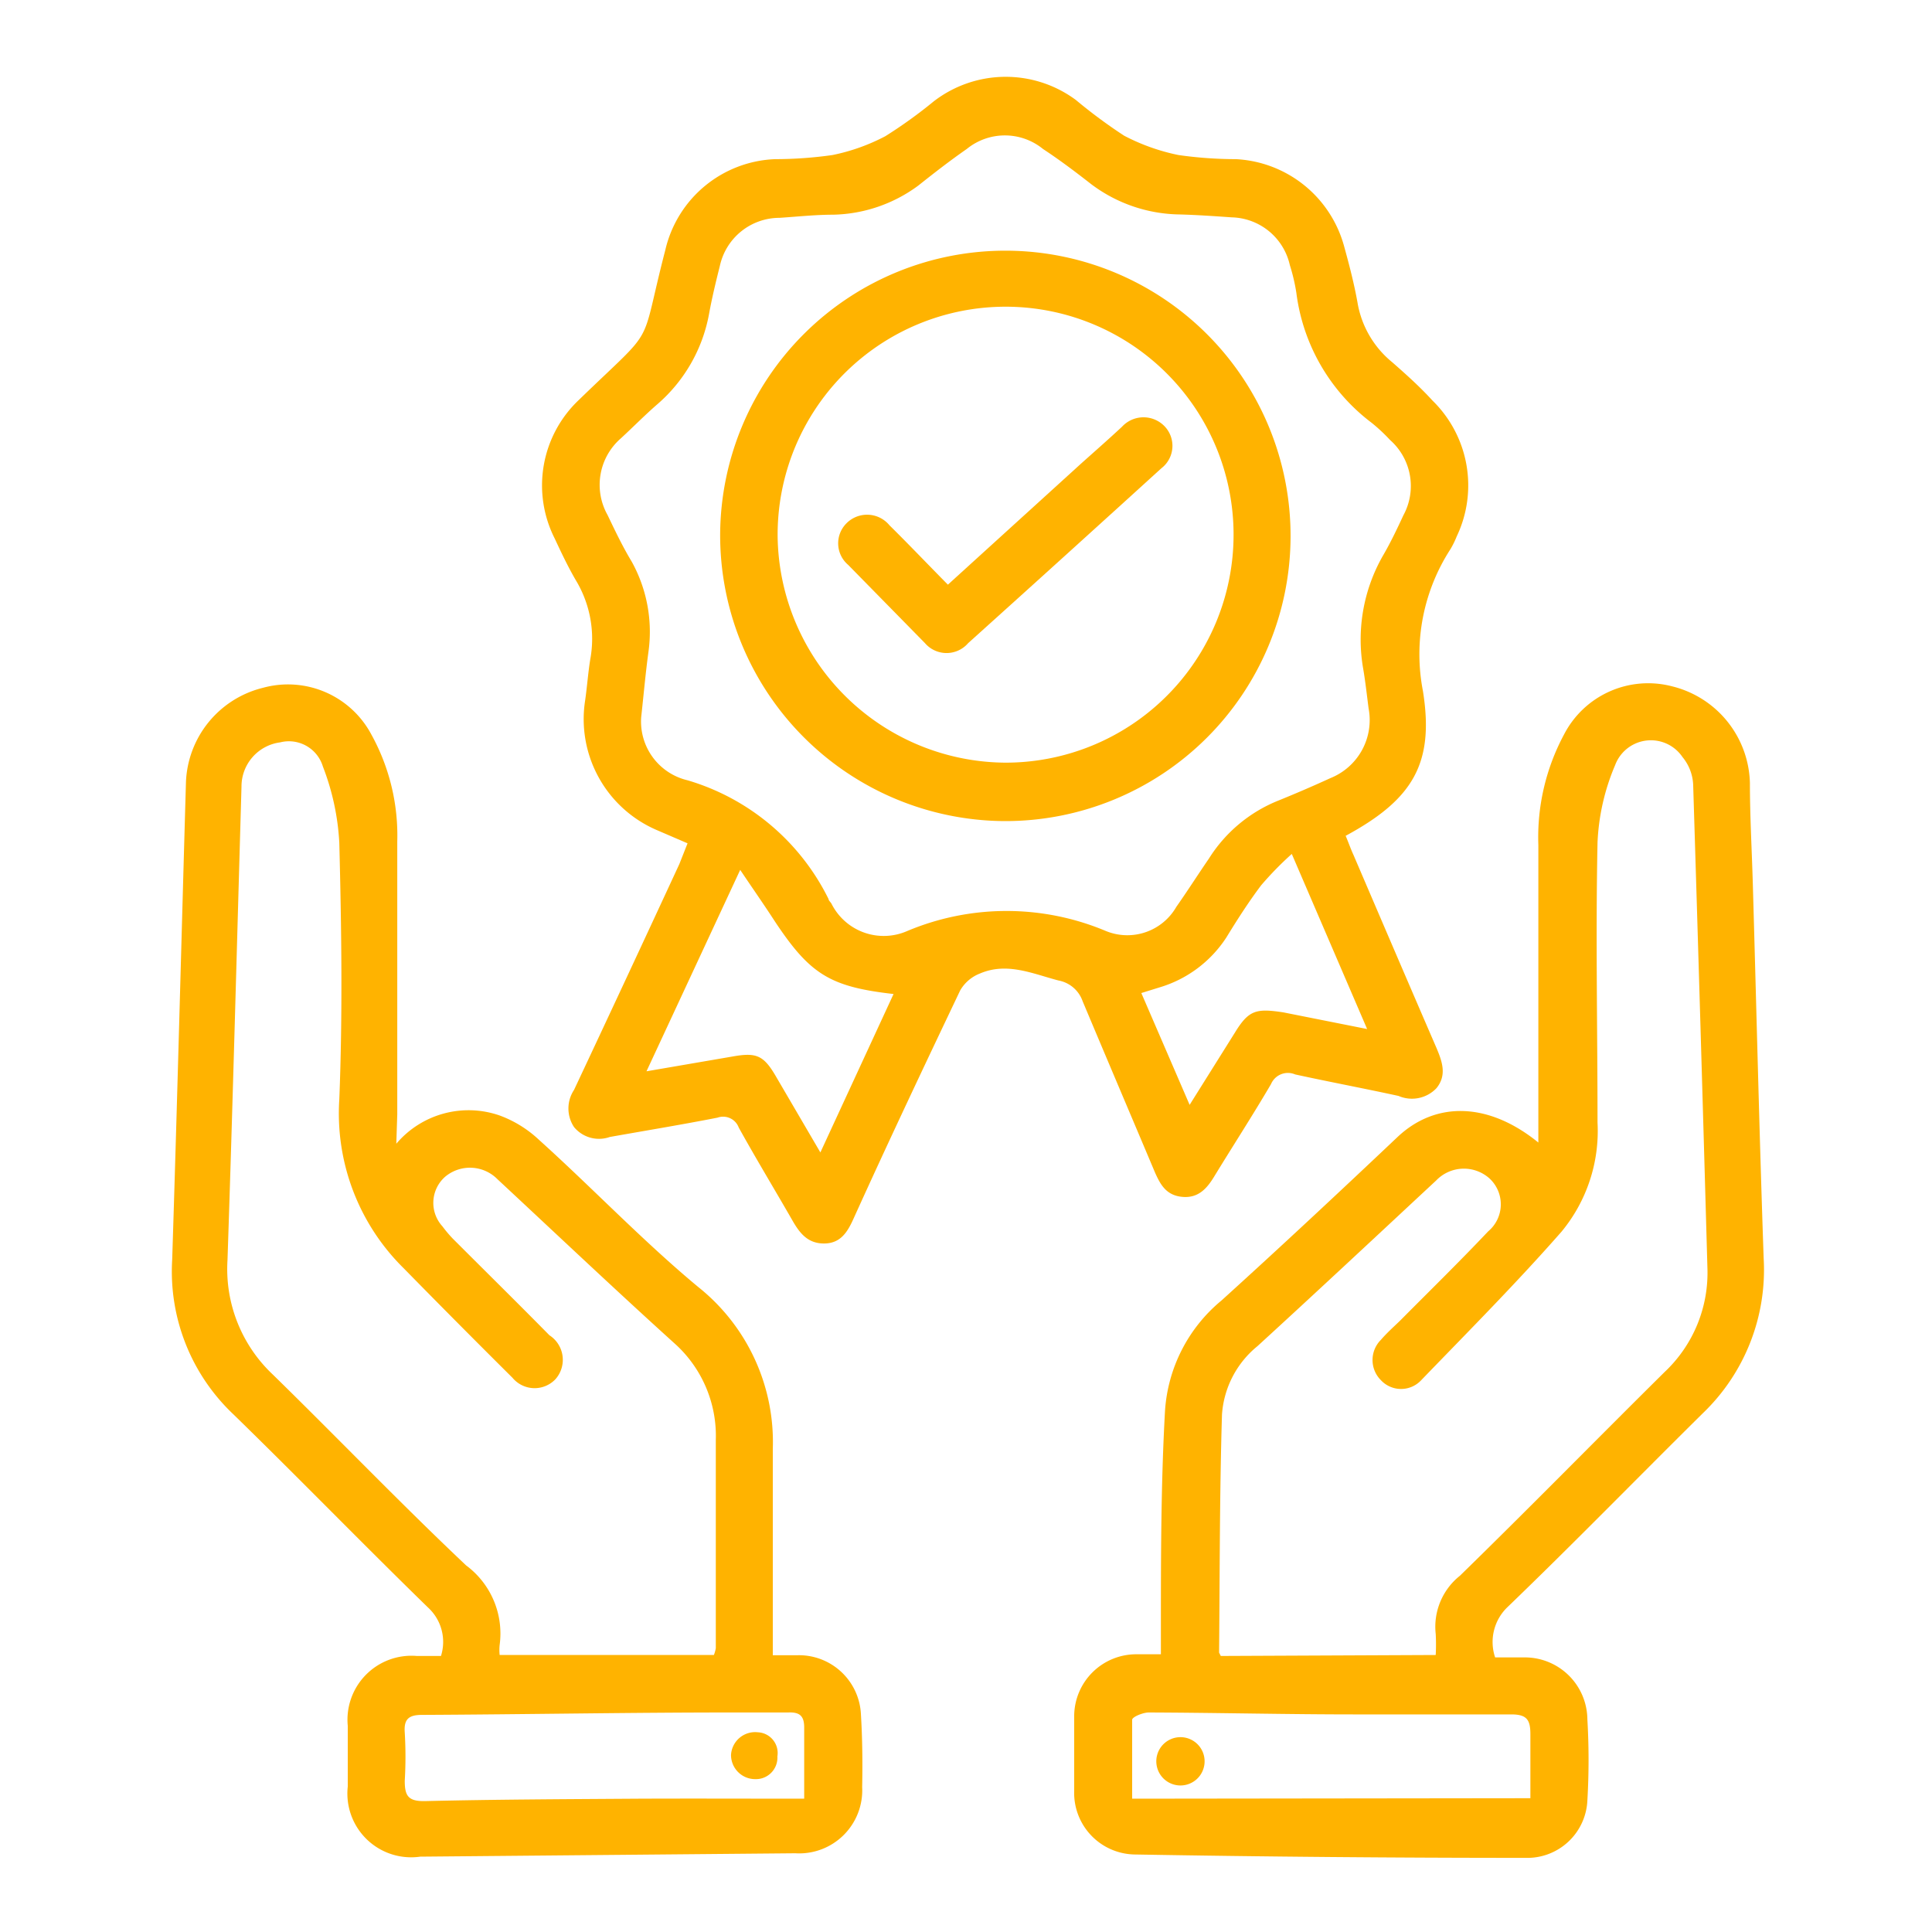 <svg id="Layer_1" data-name="Layer 1" xmlns="http://www.w3.org/2000/svg" viewBox="0 0 80 80"><defs><style>.cls-1{fill:#ffb300;}</style></defs><path class="cls-1" d="M28.47,34.92l-1.3-.56A5,5,0,0,1,24.23,29c.08-.56.12-1.13.21-1.69a4.69,4.69,0,0,0-.6-3.29c-.32-.55-.6-1.14-.87-1.72a4.87,4.87,0,0,1,1-5.74c3.31-3.21,2.47-1.94,3.58-6.21A4.86,4.86,0,0,1,32.1,6.59a17,17,0,0,0,2.37-.17,8.18,8.18,0,0,0,2.19-.78,19.57,19.57,0,0,0,2-1.44,4.88,4.88,0,0,1,5.89-.06,21.19,21.19,0,0,0,2,1.48,8.5,8.5,0,0,0,2.25.8,17,17,0,0,0,2.37.17,4.9,4.9,0,0,1,4.49,3.62c.21.76.41,1.53.55,2.31A4.05,4.05,0,0,0,57.65,15c.58.51,1.13,1,1.67,1.59a4.91,4.91,0,0,1,1,5.62,3.71,3.71,0,0,1-.26.53,8,8,0,0,0-1.14,5.87c.48,3-.41,4.49-3.2,6,.11.25.2.52.32.78,1.14,2.66,2.28,5.32,3.44,8,.24.57.44,1.13,0,1.67a1.4,1.4,0,0,1-1.57.32c-1.42-.31-2.86-.58-4.28-.89a.76.76,0,0,0-1,.4c-.75,1.28-1.56,2.53-2.33,3.79-.31.52-.67.94-1.34.88s-.91-.51-1.13-1c-1-2.37-2-4.72-3-7.1a1.31,1.31,0,0,0-1-.86c-1.07-.28-2.13-.77-3.25-.29a1.62,1.62,0,0,0-.82.7c-1.5,3.15-3,6.32-4.43,9.48-.25.55-.54,1-1.21,1s-1-.42-1.3-.94c-.74-1.29-1.51-2.56-2.23-3.86a.69.69,0,0,0-.88-.41c-1.48.29-3,.54-4.46.8a1.34,1.34,0,0,1-1.48-.41,1.39,1.39,0,0,1,0-1.54q2.19-4.66,4.36-9.35ZM26.55,29.7a2.5,2.5,0,0,0,1.92,2.61,9.51,9.51,0,0,1,5.84,4.92c0,.06.08.12.12.19a2.42,2.42,0,0,0,3.14,1.13,10.61,10.61,0,0,1,8.22,0,2.34,2.34,0,0,0,2.92-1c.47-.67.91-1.36,1.35-2a6.05,6.05,0,0,1,2.85-2.39c.74-.3,1.46-.61,2.18-.94a2.59,2.59,0,0,0,1.58-2.89c-.07-.54-.13-1.09-.22-1.62A7,7,0,0,1,57.27,23c.31-.53.58-1.1.84-1.66a2.54,2.54,0,0,0-.55-3.12,7.26,7.26,0,0,0-.76-.71,8,8,0,0,1-3.12-5.38,7.67,7.67,0,0,0-.27-1.15A2.53,2.53,0,0,0,51,9c-.71-.05-1.43-.1-2.15-.12a6.22,6.22,0,0,1-3.66-1.25c-.64-.5-1.3-1-2-1.46a2.5,2.5,0,0,0-3.16,0c-.69.48-1.36,1-2,1.51a6.13,6.13,0,0,1-3.52,1.21c-.74,0-1.48.08-2.23.13A2.53,2.53,0,0,0,29.81,11c-.16.64-.32,1.29-.45,2a6.48,6.48,0,0,1-2.13,3.73c-.52.45-1,.94-1.52,1.42a2.55,2.55,0,0,0-.55,3.18c.31.65.62,1.3,1,1.93A6,6,0,0,1,26.85,27C26.73,27.88,26.65,28.79,26.55,29.7ZM37,41.16c-2.64-.3-3.46-.82-4.91-3-.44-.68-.91-1.35-1.44-2.14l-3.88,8.34,3.55-.61c1-.18,1.3-.06,1.82.84l1.83,3.13Zm19.61,1.45-3.12-7.25a13.73,13.73,0,0,0-1.27,1.3c-.52.69-1,1.44-1.44,2.16A5,5,0,0,1,48,40.89l-.74.23,2,4.63,1.88-3c.57-.93.88-1,2-.83Z"/><path class="cls-1" d="M61.91,68.63h1.18a2.59,2.59,0,0,1,2.64,2.57,28.78,28.78,0,0,1,0,3.35,2.49,2.49,0,0,1-2.56,2.38q-8.1,0-16.2-.14a2.55,2.55,0,0,1-2.49-2.64c0-1,0-2.08,0-3.12a2.57,2.57,0,0,1,2.59-2.53c.32,0,.63,0,1,0v-.94c0-3,0-6.09.17-9.13a6.47,6.47,0,0,1,2.34-4.58c2.45-2.22,4.88-4.49,7.29-6.77,1.57-1.48,3.75-1.46,5.83.23v-.94c0-3.79,0-7.58,0-11.37a9,9,0,0,1,1.06-4.58,3.92,3.92,0,0,1,4.48-2,4.23,4.23,0,0,1,3.22,4c0,1.38.08,2.77.12,4.16.15,5.17.27,10.35.45,15.53a8.23,8.23,0,0,1-2.53,6.42c-2.7,2.67-5.34,5.38-8.06,8A2,2,0,0,0,61.91,68.63Zm-2.46-.1a8.42,8.42,0,0,0,0-.87,2.7,2.7,0,0,1,1-2.41c2.86-2.79,5.65-5.64,8.48-8.44a5.64,5.64,0,0,0,1.77-4.33q-.28-10-.59-20a1.93,1.93,0,0,0-.44-1.13,1.58,1.58,0,0,0-2.79.33,9.15,9.15,0,0,0-.73,3.21c-.08,3.86,0,7.73,0,11.59A6.54,6.54,0,0,1,64.66,51c-1.86,2.12-3.85,4.12-5.81,6.15a1.14,1.14,0,0,1-1.67,0,1.18,1.18,0,0,1,0-1.67c.24-.28.52-.53.79-.79,1.22-1.23,2.46-2.44,3.65-3.7a1.46,1.46,0,0,0,.06-2.19,1.59,1.59,0,0,0-2.21.08c-2.46,2.29-4.92,4.59-7.4,6.86a4,4,0,0,0-1.47,2.83c-.1,3.28-.09,6.57-.12,9.86,0,0,0,0,.07.14Zm3.92,5.93c0-.88,0-1.77,0-2.65,0-.6-.15-.82-.79-.82-2.15,0-4.31,0-6.46,0-2.85,0-5.7-.07-8.55-.08-.24,0-.68.18-.69.3,0,1,0,2.11,0,3.27Z"/><path class="cls-1" d="M16.41,47.36a3.92,3.92,0,0,1,4.28-1.17,4.78,4.78,0,0,1,1.62,1c2.22,2,4.3,4.19,6.6,6.1A8.21,8.21,0,0,1,32,60c0,2.56,0,5.11,0,7.66v.88c.39,0,.71,0,1,0A2.57,2.57,0,0,1,35.65,71c.06,1,.07,2,.05,3a2.61,2.61,0,0,1-2.77,2.74l-15.53.14a2.64,2.64,0,0,1-3-2.9q0-1.26,0-2.52a2.65,2.65,0,0,1,2.86-2.89h1a1.93,1.93,0,0,0-.53-2c-2.72-2.65-5.36-5.37-8.06-8a8.14,8.14,0,0,1-2.54-6.41c.21-6.59.38-13.18.57-19.77a4.19,4.19,0,0,1,3.19-3.91,3.91,3.91,0,0,1,4.49,1.94,8.64,8.64,0,0,1,1.07,4.42c0,3.77,0,7.54,0,11.3ZM29.56,68.53a1.41,1.41,0,0,0,.08-.28c0-2.87,0-5.75,0-8.62A5.14,5.14,0,0,0,28,55.69c-2.49-2.25-4.94-4.57-7.4-6.86a1.6,1.6,0,0,0-2.16-.11,1.44,1.44,0,0,0-.12,2.06,5.27,5.27,0,0,0,.43.51c1.35,1.35,2.71,2.69,4,4A1.21,1.21,0,0,1,23,57.11a1.19,1.19,0,0,1-1.78-.06c-1.51-1.5-3-3-4.5-4.53a9,9,0,0,1-2.67-7c.14-3.53.09-7.08,0-10.62a10.22,10.22,0,0,0-.68-3.16,1.47,1.47,0,0,0-1.77-1A1.84,1.84,0,0,0,10,32.57c-.19,6.54-.36,13.08-.58,19.61a6,6,0,0,0,1.88,4.74c2.67,2.61,5.26,5.31,8,7.9a3.51,3.51,0,0,1,1.39,3.29,1.93,1.93,0,0,0,0,.42Zm3.74,6c0-1.08,0-2,0-3,0-.5-.21-.64-.67-.62-.79,0-1.58,0-2.38,0-4.26,0-8.52.08-12.78.1-.56,0-.75.19-.71.73a16.85,16.85,0,0,1,0,2c0,.62.14.85.83.84,2.94-.07,5.89-.08,8.84-.1C28.7,74.47,31,74.48,33.3,74.48Z"/><path class="cls-1" d="M29.82,22.11A11.81,11.81,0,1,1,41.6,34,11.84,11.84,0,0,1,29.82,22.11Zm11.83,9.47a9.44,9.44,0,1,0-9.45-9.37A9.49,9.49,0,0,0,41.65,31.58Z"/><path class="cls-1" d="M47.93,72.62a1,1,0,0,1,1.9,0,1,1,0,1,1-1.9,0Z"/><path class="cls-1" d="M31.38,71.73a.86.86,0,0,1,.81,1,.89.89,0,0,1-.92.94,1,1,0,0,1-1-1A1,1,0,0,1,31.38,71.73Z"/><path class="cls-1" d="M39.25,24.21l5.5-5c.57-.51,1.13-1,1.71-1.54a1.21,1.21,0,0,1,1.78,0,1.17,1.17,0,0,1-.15,1.72q-4,3.64-8,7.24a1.18,1.18,0,0,1-1.79,0Q36.7,25,35.12,23.39a1.17,1.17,0,0,1-.07-1.72,1.2,1.2,0,0,1,1.78.08C37.64,22.55,38.42,23.37,39.25,24.21Z"/></svg>